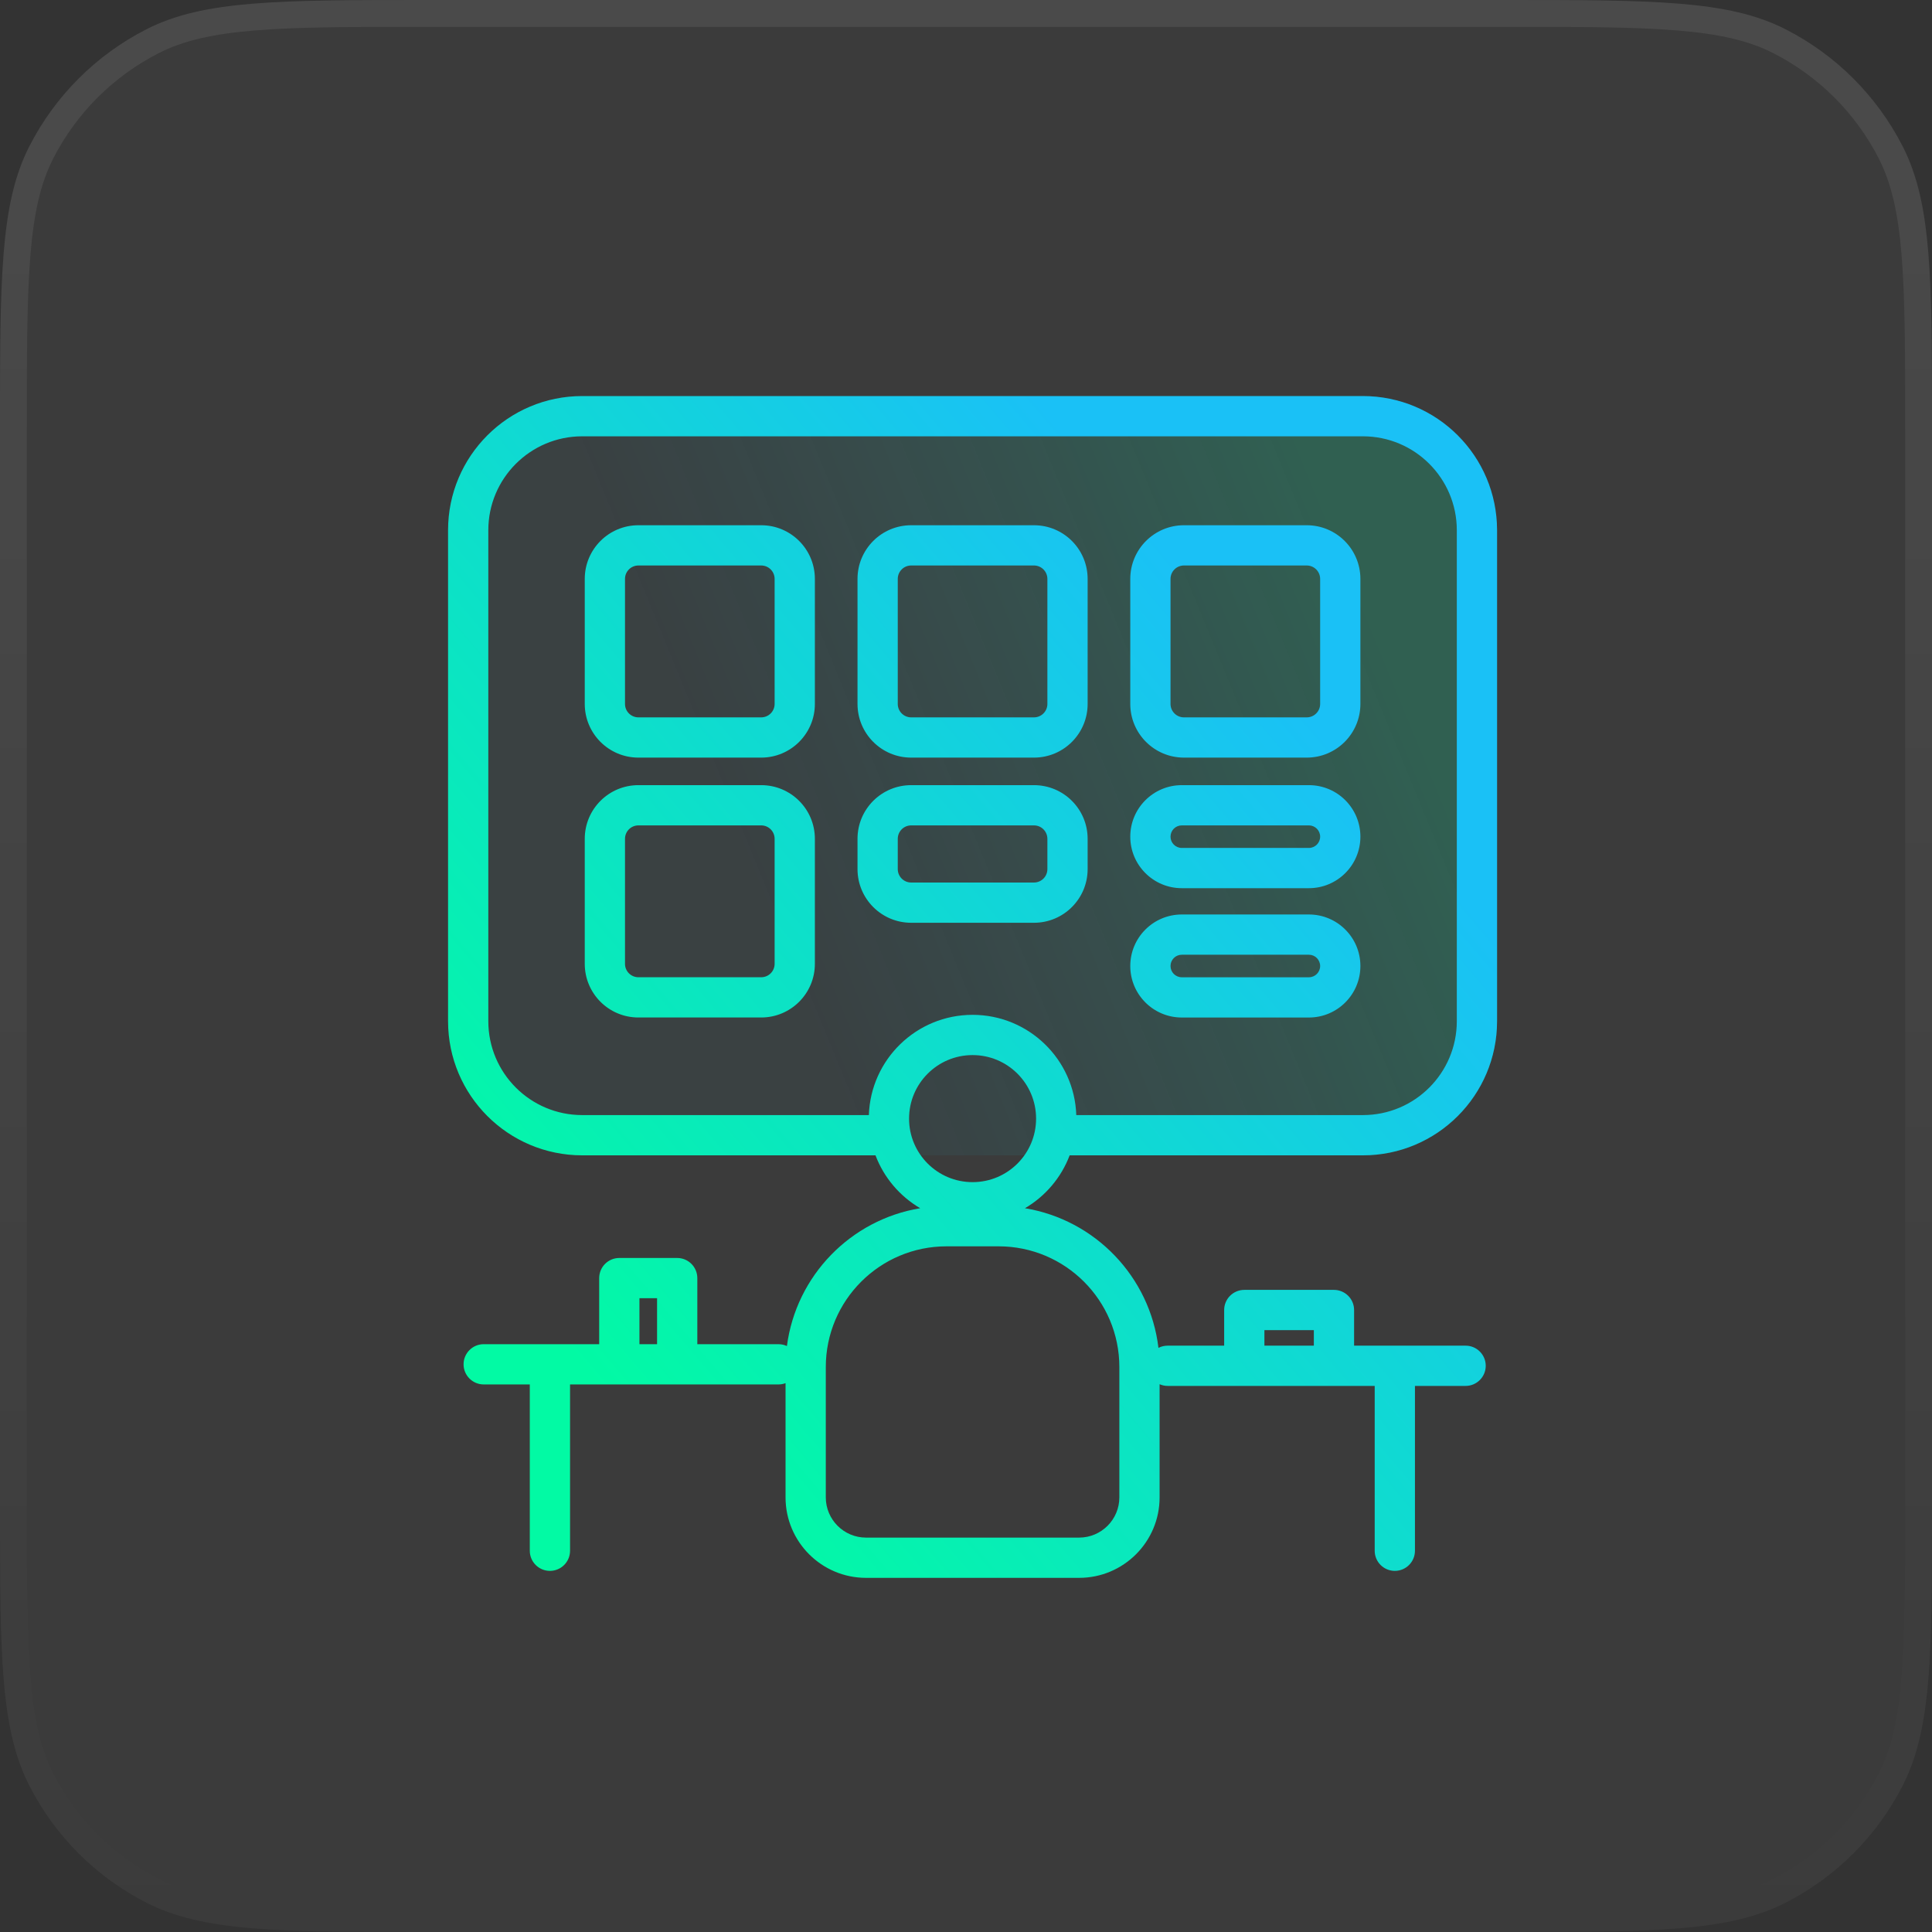 <svg width="72" height="72" viewBox="0 0 72 72" fill="none" xmlns="http://www.w3.org/2000/svg">
<rect x="0" y="0" width="72" height="72" fill="#333333" stroke="none"/>
<path d="M0 16C0 10.399 0 7.599 1.09 5.46C2.049 3.578 3.578 2.049 5.46 1.09C7.599 0 10.399 0 16 0H56C61.6 0 64.401 0 66.54 1.09C68.421 2.049 69.951 3.578 70.91 5.46C72 7.599 72 10.399 72 16V56C72 61.6 72 64.401 70.91 66.54C69.951 68.421 68.421 69.951 66.54 70.91C64.401 72 61.6 72 56 72H16C10.399 72 7.599 72 5.46 70.91C3.578 69.951 2.049 68.421 1.09 66.54C0 64.401 0 61.6 0 56V16Z" fill="white" fill-opacity="0.04"/>
<path d="M0.5 16C0.5 13.191 0.5 11.115 0.635 9.473C0.768 7.836 1.032 6.674 1.535 5.687C2.446 3.9 3.9 2.446 5.687 1.535C6.674 1.032 7.836 0.768 9.473 0.635C11.115 0.5 13.191 0.5 16 0.5H56C58.809 0.5 60.885 0.5 62.527 0.635C64.164 0.768 65.326 1.032 66.313 1.535C68.1 2.446 69.554 3.9 70.465 5.687C70.968 6.674 71.232 7.836 71.365 9.473C71.5 11.115 71.5 13.191 71.5 16V56C71.5 58.809 71.5 60.885 71.365 62.527C71.232 64.164 70.968 65.326 70.465 66.313C69.554 68.1 68.1 69.554 66.313 70.465C65.326 70.968 64.164 71.232 62.527 71.365C60.885 71.5 58.809 71.5 56 71.5H16C13.191 71.5 11.115 71.5 9.473 71.365C7.836 71.232 6.674 70.968 5.687 70.465C3.9 69.554 2.446 68.1 1.535 66.313C1.032 65.326 0.768 64.164 0.635 62.527C0.5 60.885 0.5 58.809 0.5 56V16Z" stroke="url(#paint0_linear_256_6236)" stroke-opacity="0.16"/>
<rect opacity="0.2" x="16.698" y="14.76" width="39.093" height="28.297" rx="5" fill="url(#paint1_linear_256_6236)"/>
<path fill-rule="evenodd" clip-rule="evenodd" d="M50.791 16.26H21.698C19.765 16.26 18.198 17.827 18.198 19.76V38.056C18.198 39.989 19.765 41.556 21.698 41.556H32.38C32.449 39.481 34.153 37.82 36.245 37.82C38.337 37.82 40.041 39.481 40.11 41.556H50.791C52.724 41.556 54.291 39.989 54.291 38.056V19.76C54.291 17.827 52.724 16.26 50.791 16.26ZM39.863 43.056H50.791C53.553 43.056 55.791 40.818 55.791 38.056V19.76C55.791 16.998 53.553 14.76 50.791 14.76H21.698C18.937 14.76 16.698 16.998 16.698 19.76V38.056C16.698 40.818 18.937 43.056 21.698 43.056H32.627C32.941 43.888 33.535 44.583 34.293 45.027C31.701 45.454 29.668 47.543 29.326 50.163C29.23 50.119 29.123 50.094 29.01 50.094H25.987V47.631C25.987 47.217 25.651 46.881 25.237 46.881H23.08C22.881 46.881 22.69 46.96 22.549 47.101C22.409 47.241 22.33 47.432 22.33 47.631V50.094H18.026C17.612 50.094 17.276 50.43 17.276 50.844C17.276 51.258 17.612 51.594 18.026 51.594H19.744V57.792C19.744 58.207 20.08 58.542 20.494 58.542C20.908 58.542 21.244 58.207 21.244 57.792V51.594H29.01C29.104 51.594 29.193 51.577 29.275 51.546V55.802C29.275 57.458 30.618 58.802 32.275 58.802H40.215C41.872 58.802 43.215 57.458 43.215 55.802V51.586C43.307 51.626 43.408 51.649 43.516 51.649H51.231V57.792C51.231 58.207 51.567 58.542 51.981 58.542C52.395 58.542 52.731 58.207 52.731 57.792V51.649H54.619C55.033 51.649 55.369 51.313 55.369 50.899C55.369 50.484 55.033 50.149 54.619 50.149H50.463V48.82C50.463 48.621 50.384 48.431 50.243 48.29C50.102 48.15 49.912 48.07 49.713 48.07H46.371C46.172 48.07 45.981 48.15 45.841 48.29C45.7 48.431 45.621 48.621 45.621 48.82V50.149H43.516C43.392 50.149 43.275 50.178 43.172 50.231C42.857 47.579 40.812 45.458 38.197 45.027C38.955 44.583 39.548 43.888 39.863 43.056ZM23.83 50.094H24.487V48.381H23.83V50.094ZM47.121 50.149H48.963V49.57H47.121V50.149ZM36.245 44.055C34.938 44.055 33.878 42.995 33.878 41.688C33.878 40.38 34.938 39.32 36.245 39.32C37.553 39.32 38.612 40.38 38.612 41.688C38.612 42.995 37.553 44.055 36.245 44.055ZM28.368 21.074H23.792C23.515 21.074 23.292 21.298 23.292 21.574V26.234C23.292 26.51 23.515 26.734 23.792 26.734H28.368C28.644 26.734 28.868 26.51 28.868 26.234V21.574C28.868 21.298 28.644 21.074 28.368 21.074ZM23.792 19.574C22.687 19.574 21.792 20.47 21.792 21.574V26.234C21.792 27.338 22.687 28.234 23.792 28.234H28.368C29.472 28.234 30.368 27.338 30.368 26.234V21.574C30.368 20.47 29.472 19.574 28.368 19.574H23.792ZM23.792 30.76H28.368C28.644 30.76 28.868 30.984 28.868 31.26V35.919C28.868 36.196 28.644 36.419 28.368 36.419H23.792C23.515 36.419 23.292 36.196 23.292 35.919V31.26C23.292 30.984 23.515 30.76 23.792 30.76ZM21.792 31.26C21.792 30.155 22.687 29.26 23.792 29.26H28.368C29.472 29.26 30.368 30.155 30.368 31.26V35.919C30.368 37.024 29.472 37.919 28.368 37.919H23.792C22.687 37.919 21.792 37.024 21.792 35.919V31.26ZM38.533 21.074H33.957C33.681 21.074 33.457 21.298 33.457 21.574V26.234C33.457 26.51 33.681 26.734 33.957 26.734H38.533C38.809 26.734 39.033 26.51 39.033 26.234V21.574C39.033 21.298 38.809 21.074 38.533 21.074ZM33.957 19.574C32.852 19.574 31.957 20.47 31.957 21.574V26.234C31.957 27.338 32.852 28.234 33.957 28.234H38.533C39.638 28.234 40.533 27.338 40.533 26.234V21.574C40.533 20.47 39.638 19.574 38.533 19.574H33.957ZM33.957 30.76H38.533C38.809 30.76 39.033 30.984 39.033 31.26V32.389C39.033 32.665 38.809 32.889 38.533 32.889H33.957C33.681 32.889 33.457 32.665 33.457 32.389V31.26C33.457 30.984 33.681 30.76 33.957 30.76ZM31.957 31.26C31.957 30.155 32.852 29.26 33.957 29.26H38.533C39.638 29.26 40.533 30.155 40.533 31.26V32.389C40.533 33.493 39.638 34.389 38.533 34.389H33.957C32.852 34.389 31.957 33.493 31.957 32.389V31.26ZM48.698 21.074H44.122C43.846 21.074 43.622 21.298 43.622 21.574V26.234C43.622 26.51 43.846 26.734 44.122 26.734H48.698C48.974 26.734 49.198 26.51 49.198 26.234V21.574C49.198 21.298 48.974 21.074 48.698 21.074ZM44.122 19.574C43.018 19.574 42.122 20.47 42.122 21.574V26.234C42.122 27.338 43.018 28.234 44.122 28.234H48.698C49.803 28.234 50.698 27.338 50.698 26.234V21.574C50.698 20.47 49.803 19.574 48.698 19.574H44.122ZM44.042 30.76H48.779C49.01 30.76 49.198 30.948 49.198 31.18C49.198 31.412 49.01 31.6 48.779 31.6H44.042C43.81 31.6 43.622 31.412 43.622 31.18C43.622 30.948 43.81 30.76 44.042 30.76ZM42.122 31.18C42.122 30.119 42.982 29.26 44.042 29.26H48.779C49.839 29.26 50.698 30.119 50.698 31.18C50.698 32.24 49.839 33.1 48.779 33.1H44.042C42.982 33.1 42.122 32.24 42.122 31.18ZM48.779 35.58H44.042C43.81 35.58 43.622 35.768 43.622 36C43.622 36.232 43.81 36.42 44.042 36.42H48.779C49.01 36.42 49.198 36.232 49.198 36C49.198 35.768 49.01 35.58 48.779 35.58ZM44.042 34.08C42.982 34.08 42.122 34.94 42.122 36C42.122 37.06 42.982 37.92 44.042 37.92H48.779C49.839 37.92 50.698 37.06 50.698 36C50.698 34.94 49.839 34.08 48.779 34.08H44.042ZM30.775 50.947C30.775 48.462 32.79 46.447 35.275 46.447H37.215C39.7 46.447 41.715 48.462 41.715 50.947V55.802C41.715 56.63 41.043 57.302 40.215 57.302H32.275C31.447 57.302 30.775 56.63 30.775 55.802V50.947Z" fill="url(#paint2_linear_256_6236)"/>
<defs>
<linearGradient id="paint0_linear_256_6236" x1="36" y1="0" x2="36" y2="72" gradientUnits="userSpaceOnUse">
<stop stop-color="white" stop-opacity="0.5"/>
<stop offset="1" stop-color="white" stop-opacity="0"/>
</linearGradient>
<linearGradient id="paint1_linear_256_6236" x1="56.402" y1="36.025" x2="33.428" y2="45.448" gradientUnits="userSpaceOnUse">
<stop stop-color="#04F4AC"/>
<stop offset="1" stop-color="#17C8EC" stop-opacity="0.2"/>
</linearGradient>
<linearGradient id="paint2_linear_256_6236" x1="15.666" y1="43.908" x2="43.344" y2="20.317" gradientUnits="userSpaceOnUse">
<stop stop-color="#02FAA4"/>
<stop offset="1" stop-color="#1AC1F6"/>
</linearGradient>
</defs>
</svg>

